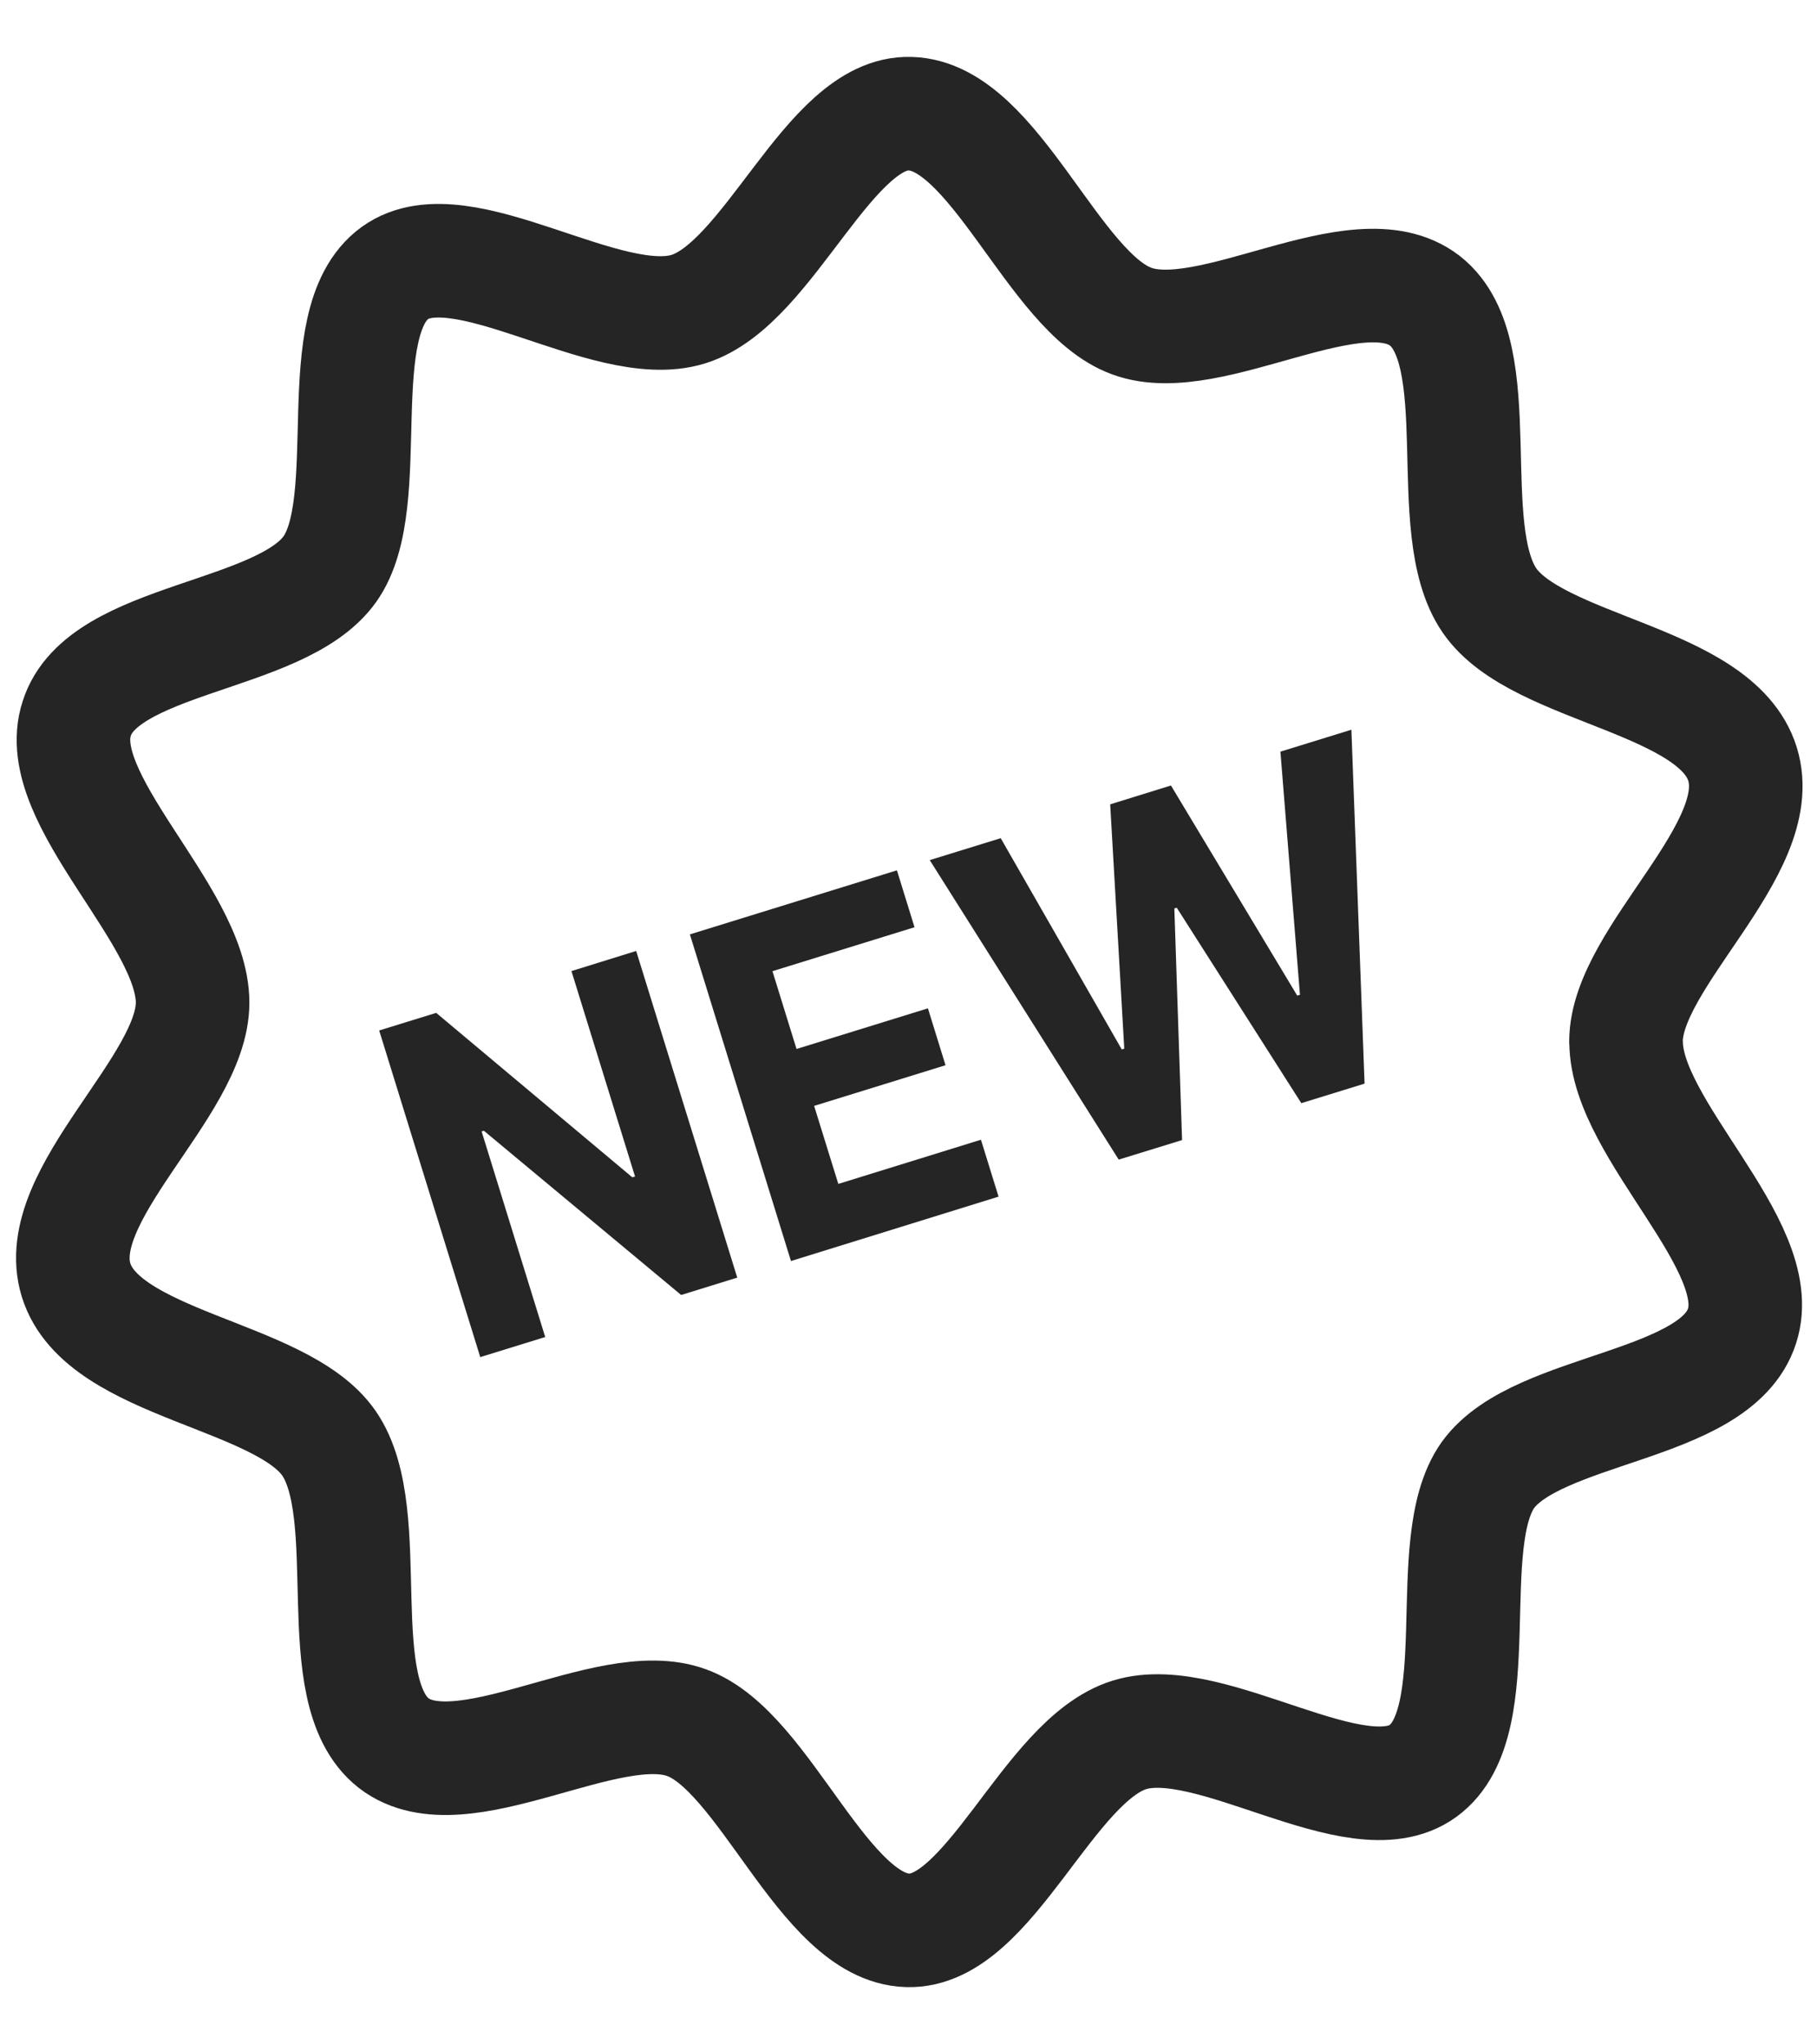 <svg xmlns="http://www.w3.org/2000/svg" width="16" viewBox="0 0 16 18" height="18" fill="none"><path stroke-linejoin="round" stroke-linecap="round" stroke="#252525" d="m14.319 9.175c.002.773 1.251 1.791 1.021 2.499-.229.722-1.8.711-2.237 1.312-.425.597.026 2.173-.573 2.607-.583.422-1.865-.54-2.584-.318s-1.232 1.744-1.953 1.721c-.743-.019-1.252-1.577-1.946-1.828-.696-.257-1.986.639-2.581.179-.589-.462-.135-2.007-.569-2.639-.42-.609-1.994-.686-2.227-1.437-.232-.751 1.025-1.7 1.026-2.443-.001-.773-1.251-1.791-1.021-2.499.223-.72 1.794-.709 2.229-1.317.425-.597-.026-2.173.573-2.608.583-.422 1.865.54 2.584.318.718-.222 1.239-1.745 1.953-1.721.746.018 1.258 1.575 1.952 1.826.696.257 1.986-.639 2.581-.179.589.462.135 2.007.569 2.639.422.615 1.995.689 2.228 1.44s-1.025 1.7-1.026 2.443z"></path><g fill="#252525"><path d="m5.602 8.373.89 2.876-.494.153-1.737-1.446-.02.006.56 1.81-.572.177-.89-2.876.502-.155 1.727 1.448.024-.007-.56-1.809z"></path><path d="m6.965 11.103-.89-2.876 1.823-.564.155.501-1.251.387.212.685 1.157-.358.155.501-1.157.358.213.687 1.256-.389.155.501z"></path><path d="m9.851 10.21-1.664-2.637.625-.193 1.066 1.86.022-.007-.124-2.151.535-.166 1.112 1.85.024-.007-.172-2.141.625-.193.116 3.116-.557.172-1.097-1.721-.021.007.068 2.039z"></path></g></svg>